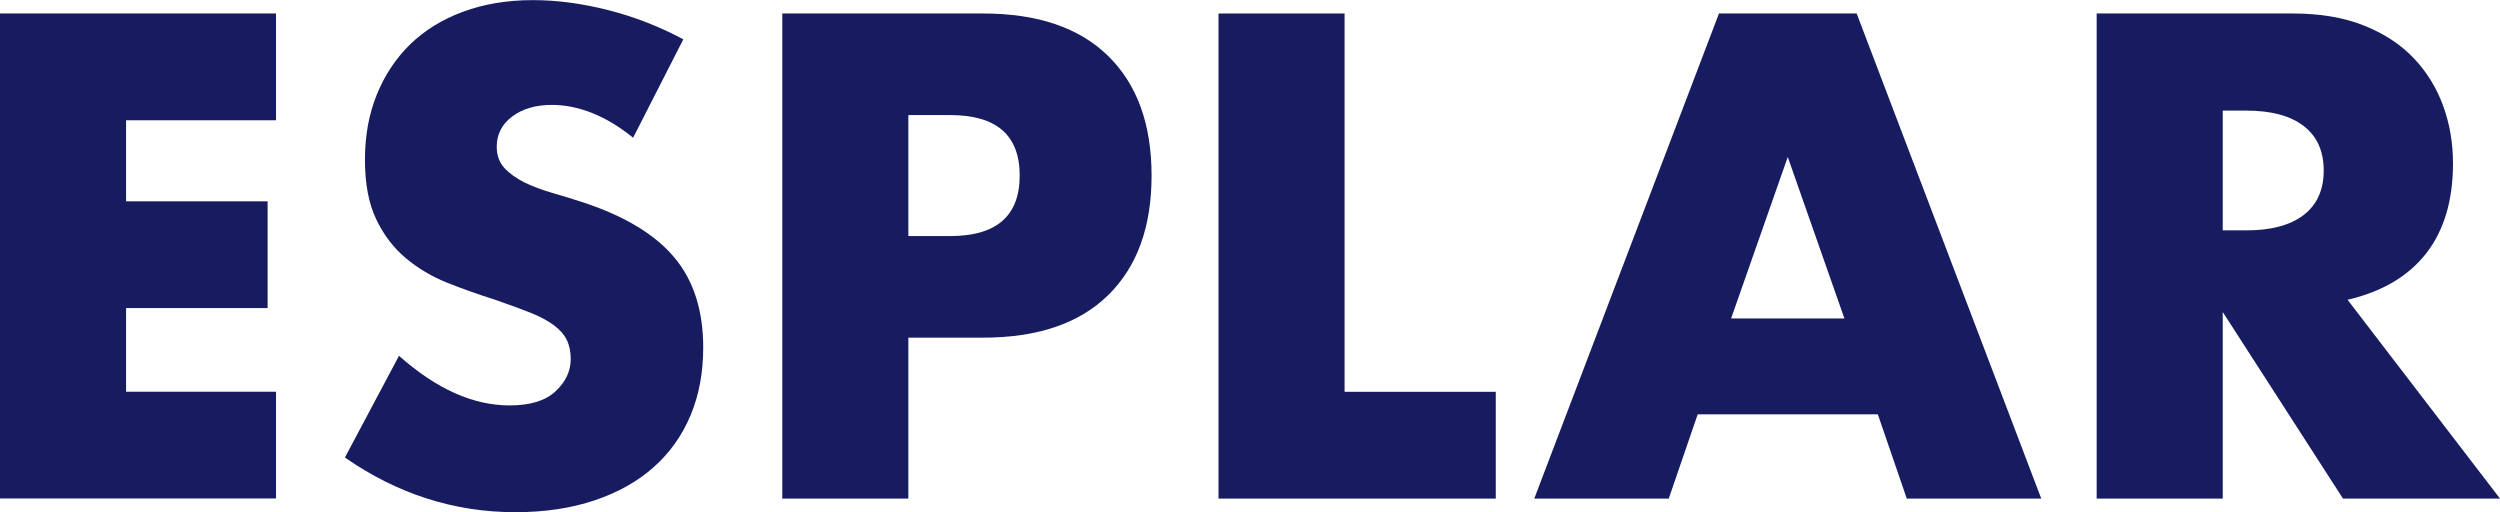<?xml version="1.0" encoding="UTF-8"?><svg id="_レイヤー_2" xmlns="http://www.w3.org/2000/svg" viewBox="0 0 240.93 49.35"><defs><style>.cls-1{fill:#171c61;}</style></defs><g id="text"><g><path class="cls-1" d="M26.6,11.59H12.15v7.81h13.64v10.29H12.15v8.06h14.45v10.29H0V1.3H26.6V11.59Z"/><path class="cls-1" d="M61.01,13.27c-1.32-1.07-2.65-1.87-3.97-2.39-1.32-.52-2.6-.77-3.84-.77-1.57,0-2.85,.37-3.84,1.12-.99,.74-1.49,1.72-1.49,2.91,0,.83,.25,1.51,.74,2.05,.5,.54,1.15,1,1.95,1.4,.81,.39,1.71,.73,2.73,1.02,1.01,.29,2.02,.6,3.01,.93,3.97,1.32,6.87,3.09,8.71,5.3,1.84,2.21,2.76,5.09,2.76,8.65,0,2.4-.4,4.57-1.21,6.51-.81,1.94-1.98,3.61-3.53,4.99-1.55,1.39-3.45,2.46-5.7,3.22-2.25,.76-4.8,1.15-7.66,1.15-5.91,0-11.39-1.76-16.43-5.27l5.21-9.8c1.82,1.61,3.62,2.81,5.39,3.6,1.78,.79,3.53,1.18,5.27,1.18,1.98,0,3.46-.45,4.43-1.36,.97-.91,1.46-1.94,1.46-3.1,0-.7-.12-1.31-.37-1.83-.25-.52-.66-.99-1.24-1.43-.58-.43-1.33-.84-2.26-1.21-.93-.37-2.06-.78-3.38-1.24-1.57-.5-3.11-1.04-4.62-1.64-1.51-.6-2.85-1.4-4.03-2.39-1.18-.99-2.13-2.24-2.85-3.75-.72-1.51-1.08-3.42-1.08-5.73s.38-4.41,1.15-6.29c.76-1.88,1.84-3.49,3.22-4.84,1.38-1.34,3.08-2.39,5.08-3.13,2-.74,4.25-1.12,6.73-1.12,2.31,0,4.73,.32,7.25,.96,2.52,.64,4.94,1.58,7.25,2.82l-4.84,9.49Z"/><path class="cls-1" d="M87.54,48.05h-12.15V1.3h19.34c5.25,0,9.27,1.36,12.06,4.09,2.79,2.73,4.19,6.57,4.19,11.53s-1.4,8.8-4.19,11.53-6.81,4.09-12.06,4.09h-7.19v15.5Zm0-25.3h4.03c4.46,0,6.7-1.94,6.7-5.83s-2.23-5.83-6.7-5.83h-4.03v11.66Z"/><path class="cls-1" d="M129.58,1.3V37.76h14.57v10.29h-26.72V1.3h12.15Z"/><path class="cls-1" d="M180.97,39.93h-17.36l-2.79,8.12h-12.96L165.66,1.3h13.27l17.79,46.75h-12.96l-2.79-8.12Zm-3.22-9.24l-5.46-15.56-5.46,15.56h10.91Z"/><path class="cls-1" d="M240.93,48.05h-15.13l-11.59-17.98v17.98h-12.15V1.3h18.91c2.6,0,4.88,.38,6.82,1.15,1.94,.77,3.54,1.81,4.8,3.13,1.26,1.32,2.21,2.85,2.85,4.59,.64,1.74,.96,3.6,.96,5.58,0,3.56-.86,6.44-2.57,8.65-1.72,2.21-4.25,3.71-7.59,4.49l14.69,19.16Zm-26.72-25.85h2.29c2.4,0,4.24-.5,5.52-1.49,1.28-.99,1.92-2.42,1.92-4.28s-.64-3.29-1.92-4.28c-1.28-.99-3.12-1.49-5.52-1.49h-2.29v11.53Z"/></g></g></svg>